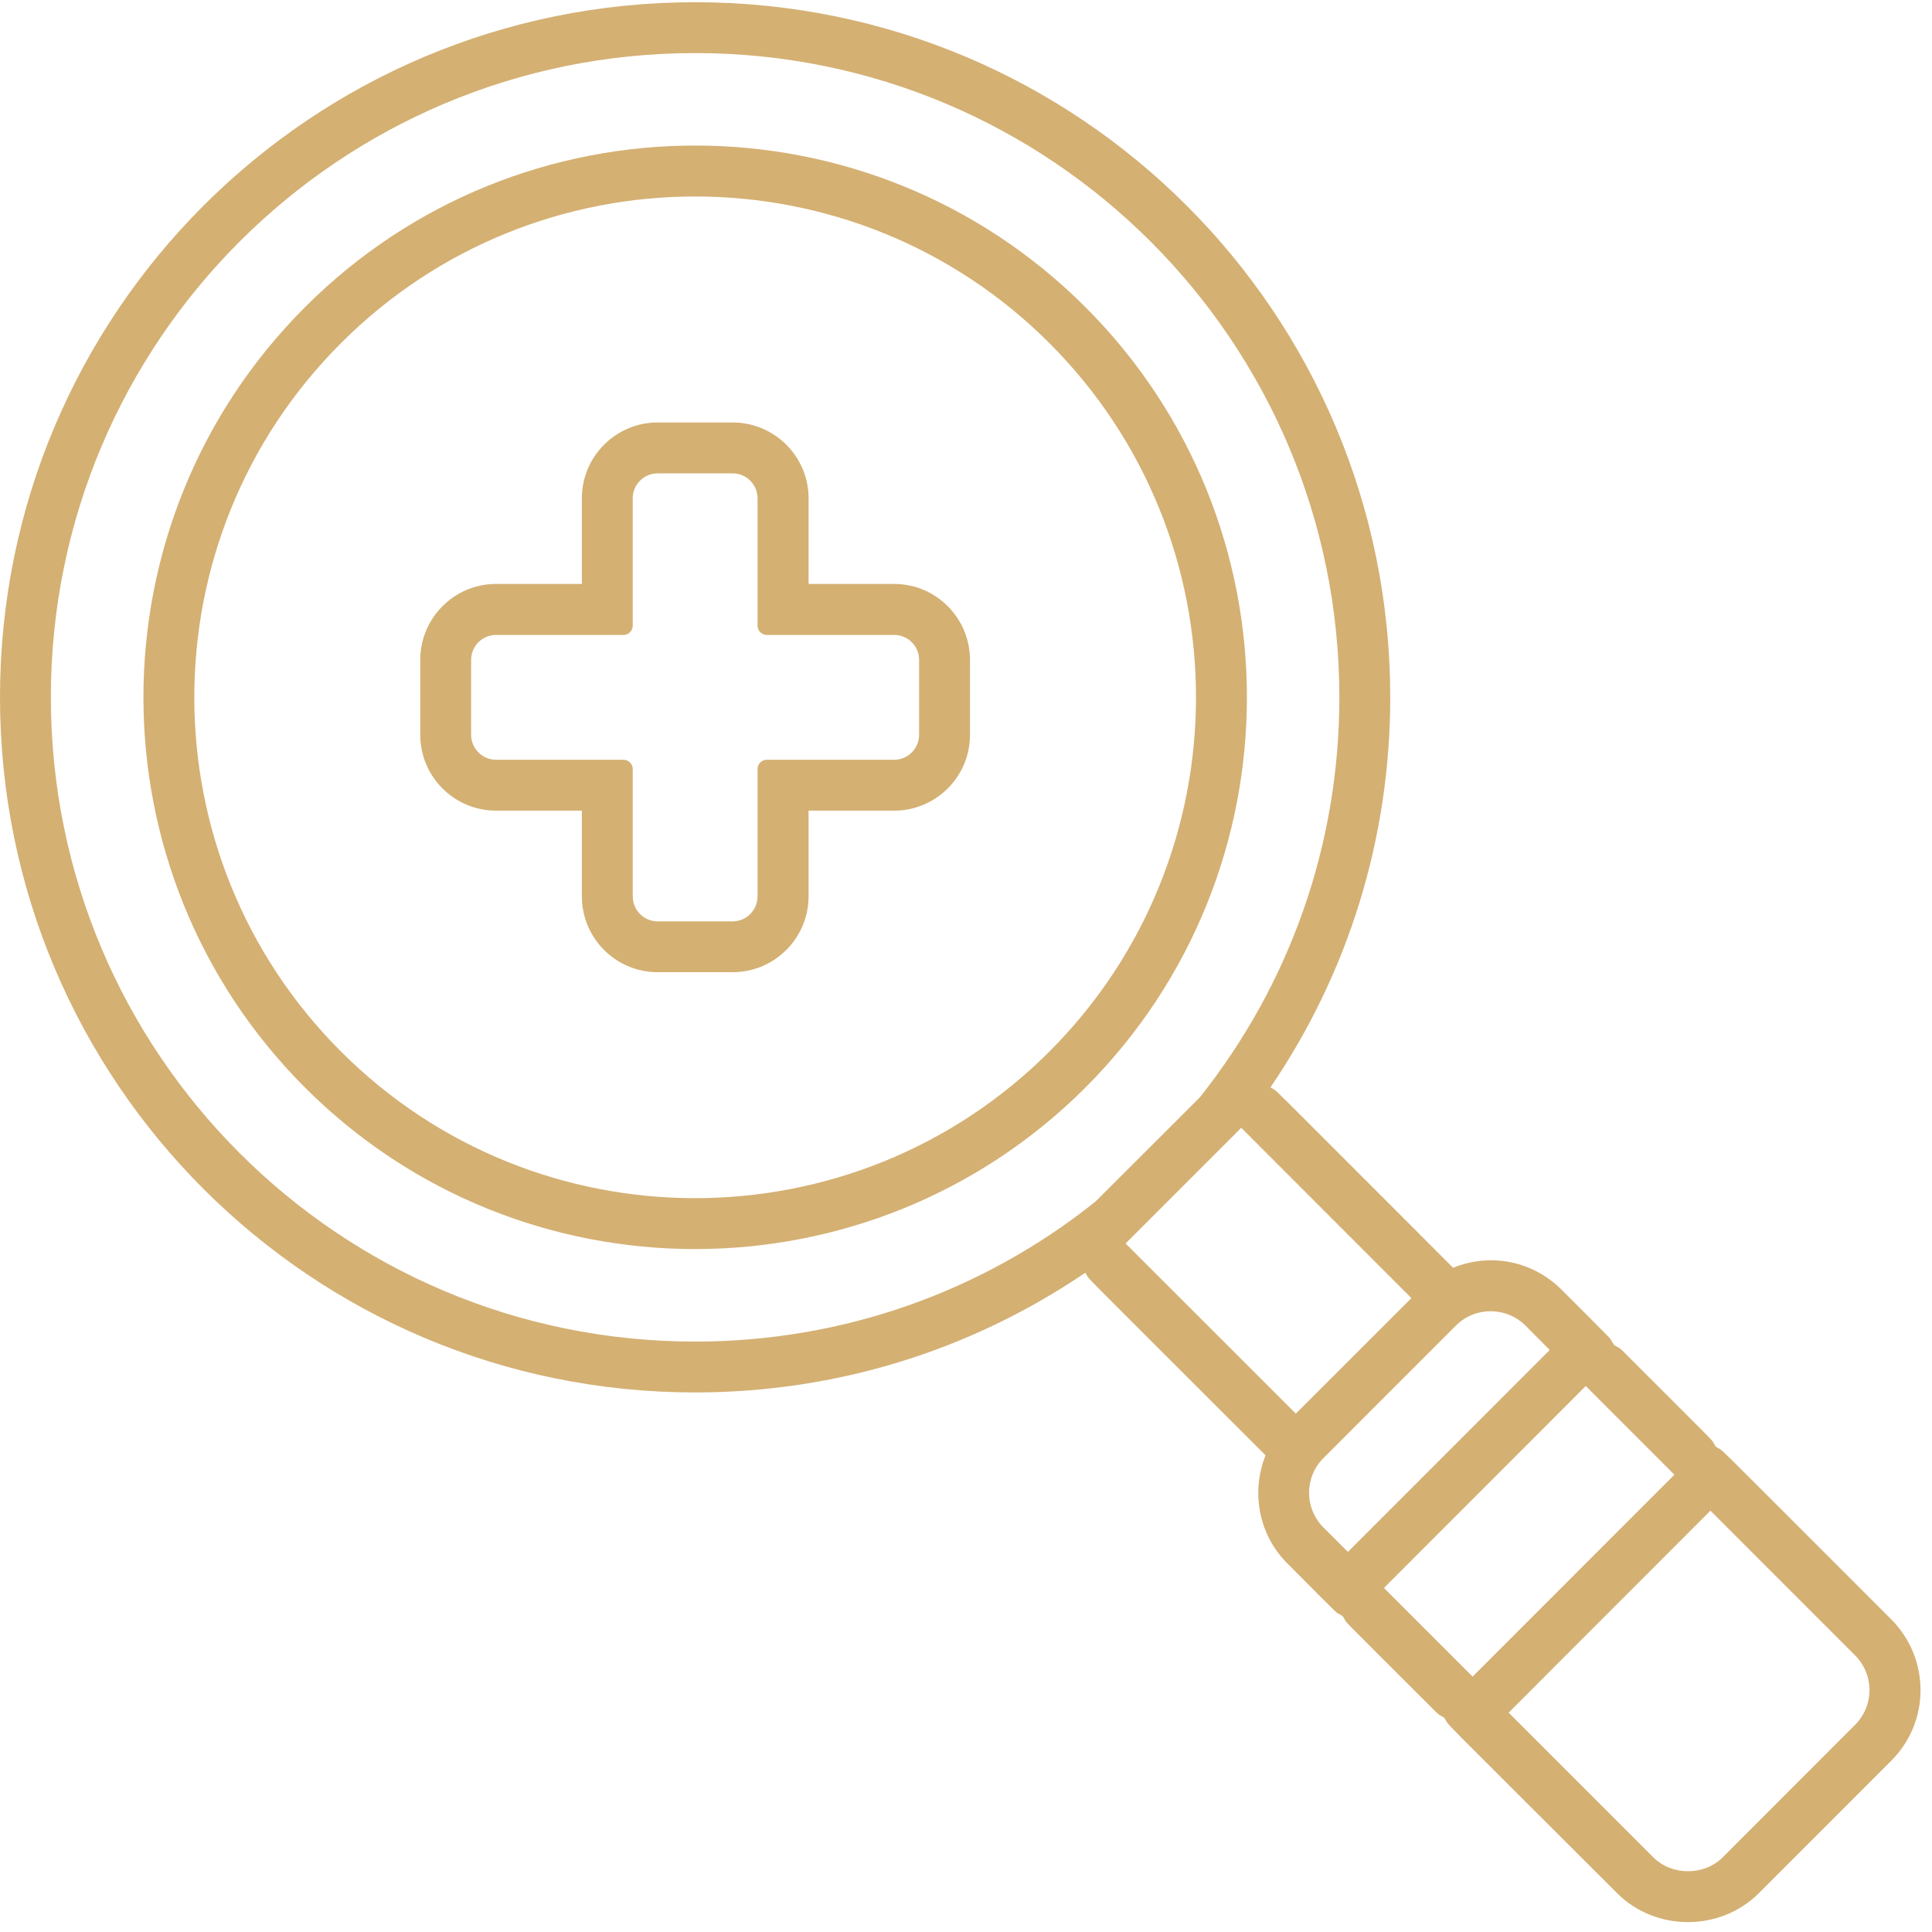 <?xml version="1.0" encoding="UTF-8"?> <svg xmlns="http://www.w3.org/2000/svg" xmlns:xlink="http://www.w3.org/1999/xlink" width="200" zoomAndPan="magnify" viewBox="0 0 150 150" height="200" preserveAspectRatio="xMidYMid meet" version="1.2"><g id="2d0a7e1231"><path style=" stroke:none;fill-rule:nonzero;fill:#d4b073;fill-opacity:1;" d="M 81.473 81.645 C 66.293 96.812 41.656 96.824 26.477 81.645 C 11.289 66.465 11.289 41.816 26.477 26.637 C 41.645 11.461 66.293 11.461 81.473 26.637 C 96.652 41.816 96.652 66.453 81.473 81.645 Z M 84.27 23.844 C 67.551 7.125 40.398 7.113 23.684 23.844 C 6.953 40.57 6.953 67.711 23.684 84.441 C 40.398 101.156 67.539 101.156 84.27 84.441 C 100.984 67.711 100.996 40.57 84.27 23.844 "></path><path style=" stroke:none;fill-rule:nonzero;fill:#d4b073;fill-opacity:1;" d="M 144.027 133.914 L 133.754 144.199 C 132.309 145.645 129.805 145.645 128.359 144.199 L 117.129 132.969 L 132.797 117.289 L 144.027 128.52 C 145.516 130.012 145.527 132.422 144.027 133.914 Z M 107.449 123.289 L 123.117 107.609 L 130 114.496 L 114.332 130.172 Z M 104.652 120.492 L 102.754 118.594 C 101.262 117.105 101.262 114.691 102.754 113.203 L 113.039 102.914 C 114.531 101.426 116.941 101.438 118.434 102.914 L 120.32 104.812 C 102.195 122.953 105.223 119.91 104.652 120.492 Z M 87.391 96.543 L 96.371 87.562 L 109.582 100.785 L 100.609 109.754 Z M 53.969 104.16 C 26.328 104.16 3.949 81.785 3.949 54.141 C 3.949 26.5 26.328 4.121 53.969 4.121 C 81.613 4.121 103.988 26.5 103.988 54.141 C 103.988 65.57 100.156 76.391 93.145 85.211 L 85.035 93.305 C 76.23 100.328 65.398 104.16 53.969 104.16 Z M 146.832 125.723 C 131.68 110.582 134.125 112.945 133.215 112.316 C 132.633 111.465 134.266 113.168 125.914 104.812 C 125.738 104.641 125.516 104.559 125.309 104.418 C 124.758 103.602 125.949 104.848 121.23 100.121 C 119.027 97.93 115.766 97.23 112.82 98.43 C 96.812 82.426 99.527 85.059 98.641 84.418 C 104.676 75.551 107.938 65.102 107.938 54.141 C 107.938 24.309 83.801 0.172 53.969 0.172 C 24.137 0.172 0 24.309 0 54.141 C 0 83.961 24.137 108.109 53.969 108.109 C 64.93 108.109 75.379 104.848 84.258 98.816 C 84.898 99.699 82.184 96.918 98.258 112.992 C 97.129 115.789 97.688 119.129 99.957 121.391 C 104.699 126.145 103.418 124.922 104.246 125.48 C 104.828 126.328 103.152 124.582 111.539 132.969 C 111.711 133.145 111.934 133.238 112.133 133.367 C 112.75 134.273 110.453 131.898 125.562 146.996 C 128.547 149.977 133.555 149.977 136.547 146.996 L 146.832 136.707 C 149.875 133.668 149.863 128.766 146.832 125.723 "></path><path style=" stroke:none;fill-rule:nonzero;fill:#d4b073;fill-opacity:1;" d="M 71.359 57.055 C 71.359 58.113 70.488 58.988 69.426 58.988 L 59.539 58.988 C 59.141 58.988 58.816 59.312 58.816 59.711 L 58.816 69.59 C 58.816 70.66 57.953 71.535 56.883 71.535 L 51.059 71.535 C 49.984 71.535 49.125 70.66 49.125 69.59 L 49.125 59.711 C 49.125 59.312 48.797 58.988 48.402 58.988 L 38.512 58.988 C 37.449 58.988 36.578 58.113 36.578 57.055 L 36.578 51.23 C 36.578 50.156 37.449 49.297 38.512 49.297 L 48.402 49.297 C 48.797 49.297 49.125 48.969 49.125 48.574 L 49.125 38.684 C 49.125 37.625 49.984 36.75 51.059 36.75 L 56.883 36.75 C 57.953 36.75 58.816 37.625 58.816 38.684 L 58.816 48.574 C 58.816 48.969 59.141 49.297 59.539 49.297 L 69.426 49.297 C 70.488 49.297 71.359 50.156 71.359 51.23 Z M 69.426 45.336 L 62.777 45.336 L 62.777 38.684 C 62.777 35.445 60.133 32.801 56.883 32.801 L 51.059 32.801 C 47.809 32.801 45.176 35.445 45.176 38.684 L 45.176 45.336 L 38.512 45.336 C 35.273 45.336 32.629 47.98 32.629 51.23 L 32.629 57.055 C 32.629 60.305 35.273 62.938 38.512 62.938 L 45.176 62.938 L 45.176 69.59 C 45.176 72.84 47.809 75.48 51.059 75.48 L 56.883 75.48 C 60.133 75.48 62.777 72.84 62.777 69.59 L 62.777 62.938 L 69.426 62.938 C 72.664 62.938 75.309 60.305 75.309 57.055 L 75.309 51.23 C 75.309 47.98 72.664 45.336 69.426 45.336 "></path></g></svg> 
